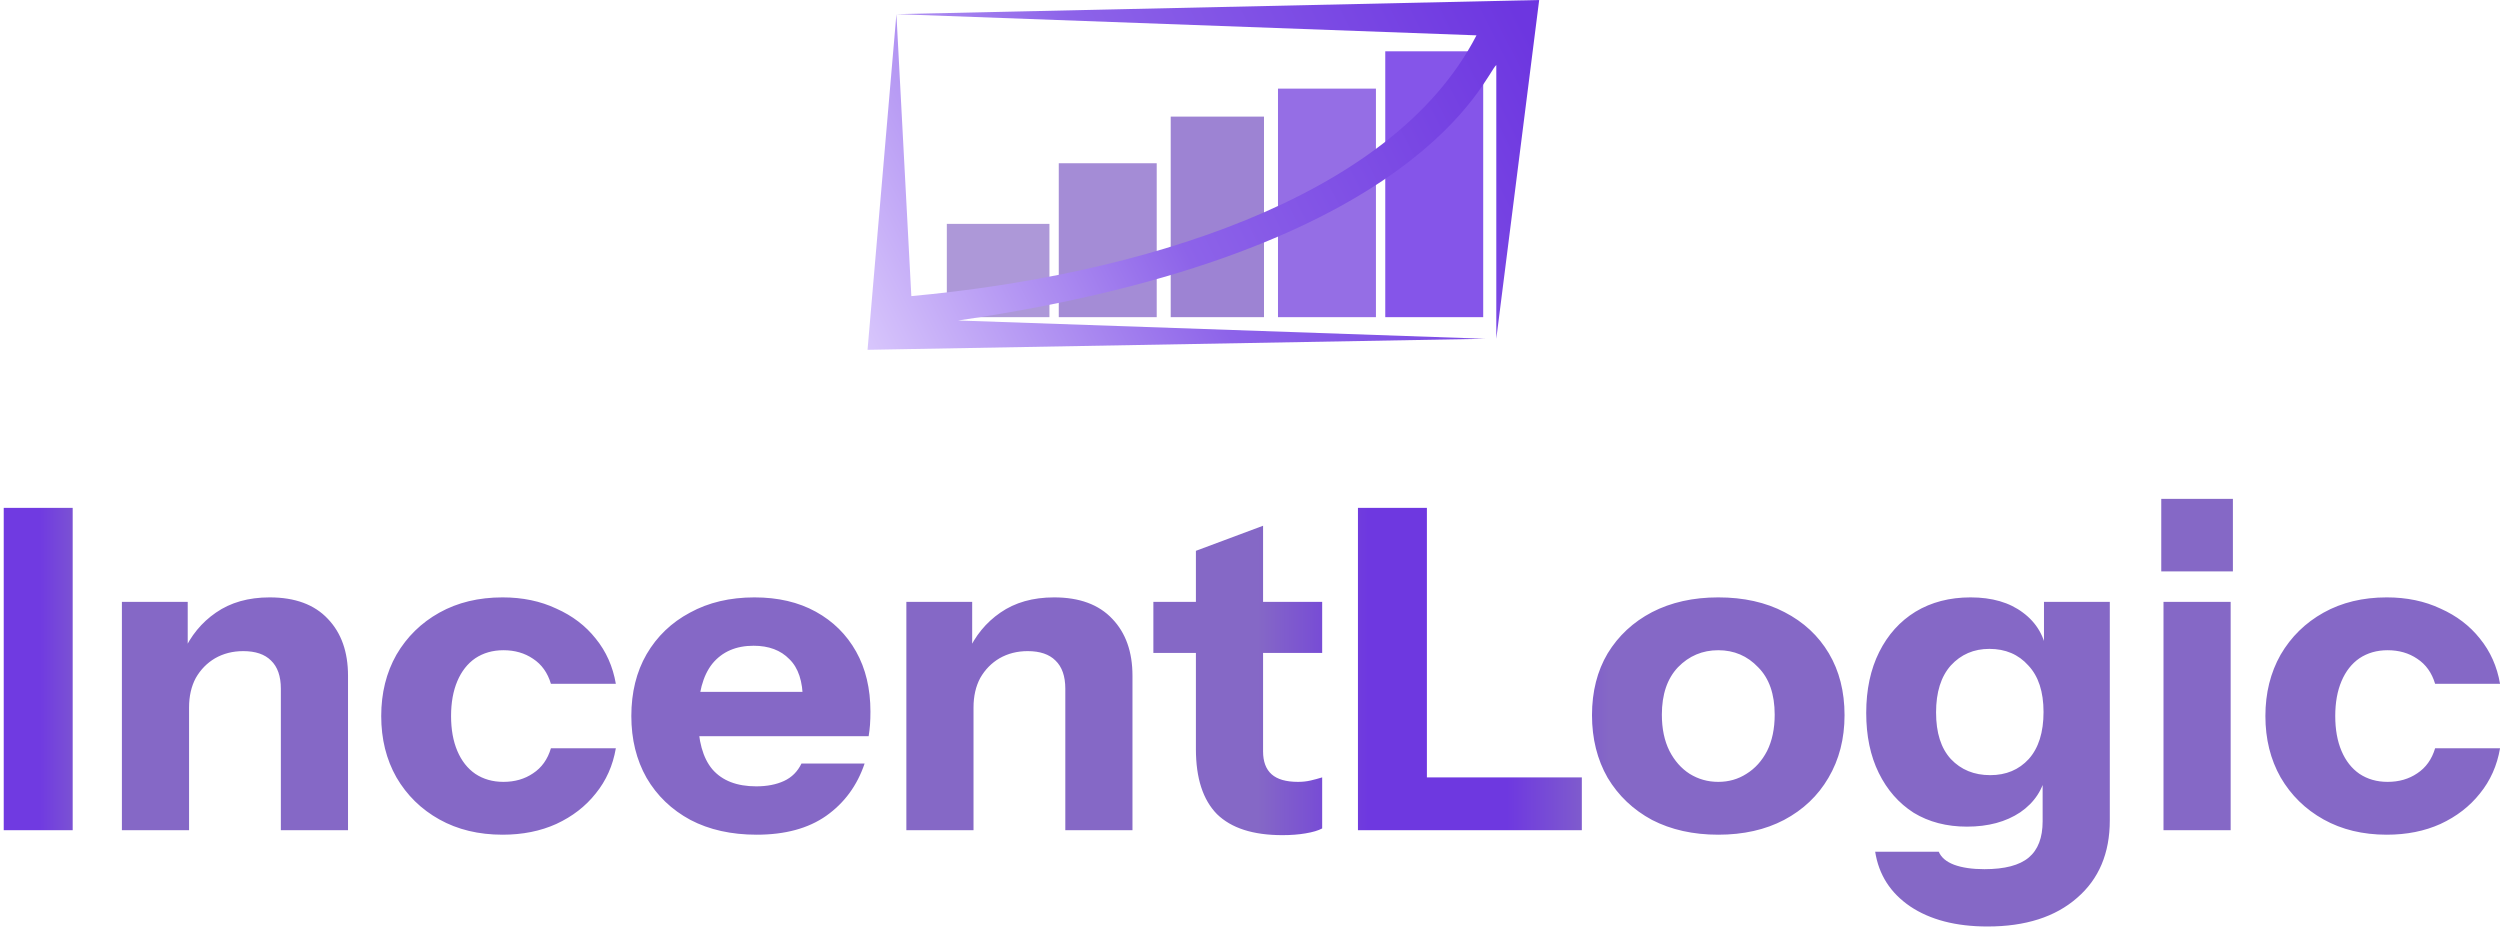 <svg width="536" height="199" viewBox="0 0 536 199" fill="none" xmlns="http://www.w3.org/2000/svg">
<path d="M225 48H203V68H225V48Z" fill="#AD98D8"/>
<path d="M318 11H297V68H318V11Z" fill="#8555E9"/>
<path d="M295 19H274V68H295V19Z" fill="#956EE5"/>
<path d="M271 25H251V68H271V25Z" fill="#9D83D3"/>
<path d="M248 35H227V68H248V35Z" fill="#A48CD6"/>
<path d="M192.191 3.031L195.39 63.487C243.03 59.103 298.218 43.187 316.559 7.577L192.191 3.031L330 0L320.805 72.632V13.947C318.424 15.789 304.871 54.211 205.421 68.713L318.424 72.632L186 75L192.191 3.031Z" fill="url(#paint0_linear_192_2)"/>
<path d="M0.8 178V108.88H15.584V178H0.8ZM26.135 178V129.04H40.247V140.56H40.535V178H26.135ZM60.215 178V147.664C60.215 144.976 59.511 142.96 58.103 141.616C56.759 140.272 54.775 139.6 52.151 139.6C49.911 139.6 47.895 140.112 46.103 141.136C44.375 142.16 42.999 143.568 41.975 145.36C41.015 147.152 40.535 149.264 40.535 151.696L39.287 139.888C40.887 136.304 43.223 133.456 46.295 131.344C49.431 129.168 53.271 128.08 57.815 128.08C63.255 128.08 67.415 129.616 70.295 132.688C73.175 135.696 74.615 139.76 74.615 144.88V178H60.215ZM107.749 178.96C102.629 178.96 98.117 177.872 94.213 175.696C90.309 173.52 87.237 170.512 84.997 166.672C82.821 162.832 81.733 158.448 81.733 153.52C81.733 148.592 82.821 144.208 84.997 140.368C87.237 136.528 90.309 133.52 94.213 131.344C98.117 129.168 102.629 128.08 107.749 128.08C112.037 128.08 115.877 128.88 119.269 130.48C122.725 132.016 125.541 134.16 127.717 136.912C129.957 139.664 131.397 142.896 132.037 146.608H118.117C117.413 144.24 116.133 142.448 114.277 141.232C112.485 140.016 110.373 139.408 107.941 139.408C105.637 139.408 103.621 139.984 101.893 141.136C100.229 142.288 98.949 143.92 98.053 146.032C97.157 148.144 96.709 150.64 96.709 153.52C96.709 156.4 97.157 158.896 98.053 161.008C98.949 163.12 100.229 164.752 101.893 165.904C103.621 167.056 105.637 167.632 107.941 167.632C110.373 167.632 112.485 167.024 114.277 165.808C116.133 164.592 117.413 162.8 118.117 160.432H132.037C131.397 164.144 129.957 167.376 127.717 170.128C125.541 172.88 122.725 175.056 119.269 176.656C115.877 178.192 112.037 178.96 107.749 178.96ZM162.238 178.96C156.798 178.96 152.062 177.904 148.03 175.792C143.998 173.616 140.862 170.608 138.622 166.768C136.446 162.928 135.358 158.512 135.358 153.52C135.358 148.464 136.446 144.048 138.622 140.272C140.862 136.432 143.966 133.456 147.934 131.344C151.902 129.168 156.51 128.08 161.758 128.08C166.814 128.08 171.198 129.104 174.91 131.152C178.622 133.2 181.502 136.048 183.55 139.696C185.598 143.344 186.622 147.632 186.622 152.56C186.622 153.584 186.59 154.544 186.526 155.44C186.462 156.272 186.366 157.072 186.238 157.84H143.806V148.336H174.622L172.126 150.064C172.126 146.096 171.166 143.184 169.246 141.328C167.39 139.408 164.83 138.448 161.566 138.448C157.79 138.448 154.846 139.728 152.734 142.288C150.686 144.848 149.662 148.688 149.662 153.808C149.662 158.8 150.686 162.512 152.734 164.944C154.846 167.376 157.982 168.592 162.142 168.592C164.446 168.592 166.43 168.208 168.094 167.44C169.758 166.672 171.006 165.424 171.838 163.696H185.374C183.774 168.432 181.022 172.176 177.118 174.928C173.278 177.616 168.318 178.96 162.238 178.96ZM194.323 178V129.04H208.435V140.56H208.723V178H194.323ZM228.403 178V147.664C228.403 144.976 227.699 142.96 226.291 141.616C224.947 140.272 222.963 139.6 220.339 139.6C218.099 139.6 216.083 140.112 214.291 141.136C212.563 142.16 211.187 143.568 210.163 145.36C209.203 147.152 208.723 149.264 208.723 151.696L207.475 139.888C209.075 136.304 211.411 133.456 214.483 131.344C217.619 129.168 221.459 128.08 226.003 128.08C231.443 128.08 235.603 129.616 238.483 132.688C241.363 135.696 242.802 139.76 242.802 144.88V178H228.403ZM274.93 179.056C268.658 179.056 263.986 177.552 260.914 174.544C257.906 171.472 256.402 166.832 256.402 160.624V118.096L270.802 112.72V161.104C270.802 163.28 271.41 164.912 272.626 166C273.842 167.088 275.73 167.632 278.29 167.632C279.25 167.632 280.146 167.536 280.978 167.344C281.81 167.152 282.642 166.928 283.474 166.672V177.616C282.642 178.064 281.458 178.416 279.922 178.672C278.45 178.928 276.786 179.056 274.93 179.056ZM247.282 139.984V129.04H283.474V139.984H247.282ZM291.144 178V108.88H305.928V178H291.144ZM298.056 178V166.672H339.144V178H298.056ZM368.398 178.96C363.022 178.96 358.286 177.904 354.19 175.792C350.158 173.616 346.99 170.608 344.686 166.768C342.446 162.864 341.326 158.384 341.326 153.328C341.326 148.272 342.446 143.856 344.686 140.08C346.99 136.304 350.158 133.36 354.19 131.248C358.286 129.136 363.022 128.08 368.398 128.08C373.838 128.08 378.574 129.136 382.606 131.248C386.702 133.36 389.87 136.304 392.11 140.08C394.35 143.856 395.47 148.272 395.47 153.328C395.47 158.384 394.318 162.864 392.014 166.768C389.774 170.608 386.606 173.616 382.51 175.792C378.478 177.904 373.774 178.96 368.398 178.96ZM368.398 167.632C370.638 167.632 372.654 167.056 374.446 165.904C376.302 164.752 377.774 163.12 378.862 161.008C379.95 158.832 380.494 156.24 380.494 153.232C380.494 148.816 379.31 145.424 376.942 143.056C374.638 140.624 371.79 139.408 368.398 139.408C365.006 139.408 362.126 140.624 359.758 143.056C357.454 145.488 356.302 148.88 356.302 153.232C356.302 156.24 356.846 158.832 357.934 161.008C359.022 163.12 360.462 164.752 362.254 165.904C364.11 167.056 366.158 167.632 368.398 167.632ZM426.133 198.64C419.349 198.64 413.813 197.2 409.525 194.32C405.301 191.44 402.805 187.536 402.037 182.608H415.669C416.181 183.824 417.269 184.752 418.933 185.392C420.661 186.032 422.837 186.352 425.461 186.352C429.813 186.352 432.981 185.52 434.965 183.856C436.949 182.192 437.941 179.6 437.941 176.08V165.424L438.709 165.616C438.069 169.2 436.213 172.048 433.141 174.16C430.069 176.208 426.261 177.232 421.717 177.232C417.365 177.232 413.557 176.24 410.293 174.256C407.093 172.208 404.597 169.36 402.805 165.712C401.013 162.064 400.117 157.776 400.117 152.848C400.117 147.856 401.045 143.504 402.901 139.792C404.757 136.08 407.349 133.2 410.677 131.152C414.069 129.104 418.005 128.08 422.484 128.08C427.093 128.08 430.837 129.168 433.717 131.344C436.661 133.52 438.389 136.496 438.901 140.272L438.229 140.368V129.04H452.341V175.888C452.341 182.928 450.005 188.464 445.333 192.496C440.661 196.592 434.261 198.64 426.133 198.64ZM426.709 166.192C430.101 166.192 432.853 165.04 434.965 162.736C437.077 160.368 438.133 157.008 438.133 152.656C438.133 148.304 437.045 144.976 434.869 142.672C432.757 140.304 429.973 139.12 426.517 139.12C423.189 139.12 420.437 140.304 418.261 142.672C416.149 145.04 415.093 148.4 415.093 152.752C415.093 157.104 416.149 160.432 418.261 162.736C420.437 165.04 423.253 166.192 426.709 166.192ZM463.854 178V129.04H478.254V178H463.854ZM463.374 122.512V106.96H478.734V122.512H463.374ZM511.717 178.96C506.597 178.96 502.085 177.872 498.181 175.696C494.277 173.52 491.205 170.512 488.965 166.672C486.789 162.832 485.701 158.448 485.701 153.52C485.701 148.592 486.789 144.208 488.965 140.368C491.205 136.528 494.277 133.52 498.181 131.344C502.085 129.168 506.597 128.08 511.717 128.08C516.005 128.08 519.845 128.88 523.24 130.48C526.69 132.016 529.51 134.16 531.69 136.912C533.93 139.664 535.37 142.896 536.01 146.608H522.09C521.38 144.24 520.101 142.448 518.245 141.232C516.453 140.016 514.341 139.408 511.909 139.408C509.605 139.408 507.589 139.984 505.861 141.136C504.197 142.288 502.917 143.92 502.021 146.032C501.125 148.144 500.677 150.64 500.677 153.52C500.677 156.4 501.125 158.896 502.021 161.008C502.917 163.12 504.197 164.752 505.861 165.904C507.589 167.056 509.605 167.632 511.909 167.632C514.341 167.632 516.453 167.024 518.245 165.808C520.101 164.592 521.38 162.8 522.09 160.432H536.01C535.37 164.144 533.93 167.376 531.69 170.128C529.51 172.88 526.69 175.056 523.24 176.656C519.845 178.192 516.005 178.96 511.717 178.96Z" fill="url(#paint1_linear_192_2)"/>
<defs>
<linearGradient id="paint0_linear_192_2" x1="326.4" y1="4.787" x2="186.15" y2="75.299" gradientUnits="userSpaceOnUse">
<stop stop-color="#6D36E0"/>
<stop offset="0.55" stop-color="#8D63E9"/>
<stop offset="1" stop-color="#D8C6FC"/>
</linearGradient>
<linearGradient id="paint1_linear_192_2" x1="-4" y1="143.5" x2="558" y2="143.5" gradientUnits="userSpaceOnUse">
<stop offset="0.022" stop-color="#703AE1"/>
<stop offset="0.047" stop-color="#8568C6"/>
<stop offset="0.139" stop-color="#8568C6"/>
<stop offset="0.487" stop-color="#8568C6"/>
<stop offset="0.529" stop-color="#6E38E0"/>
<stop offset="0.582" stop-color="#6E38E0"/>
<stop offset="0.621" stop-color="#8568C6"/>
<stop offset="1" stop-color="#8568C6"/>
</linearGradient>
</defs>
</svg>
